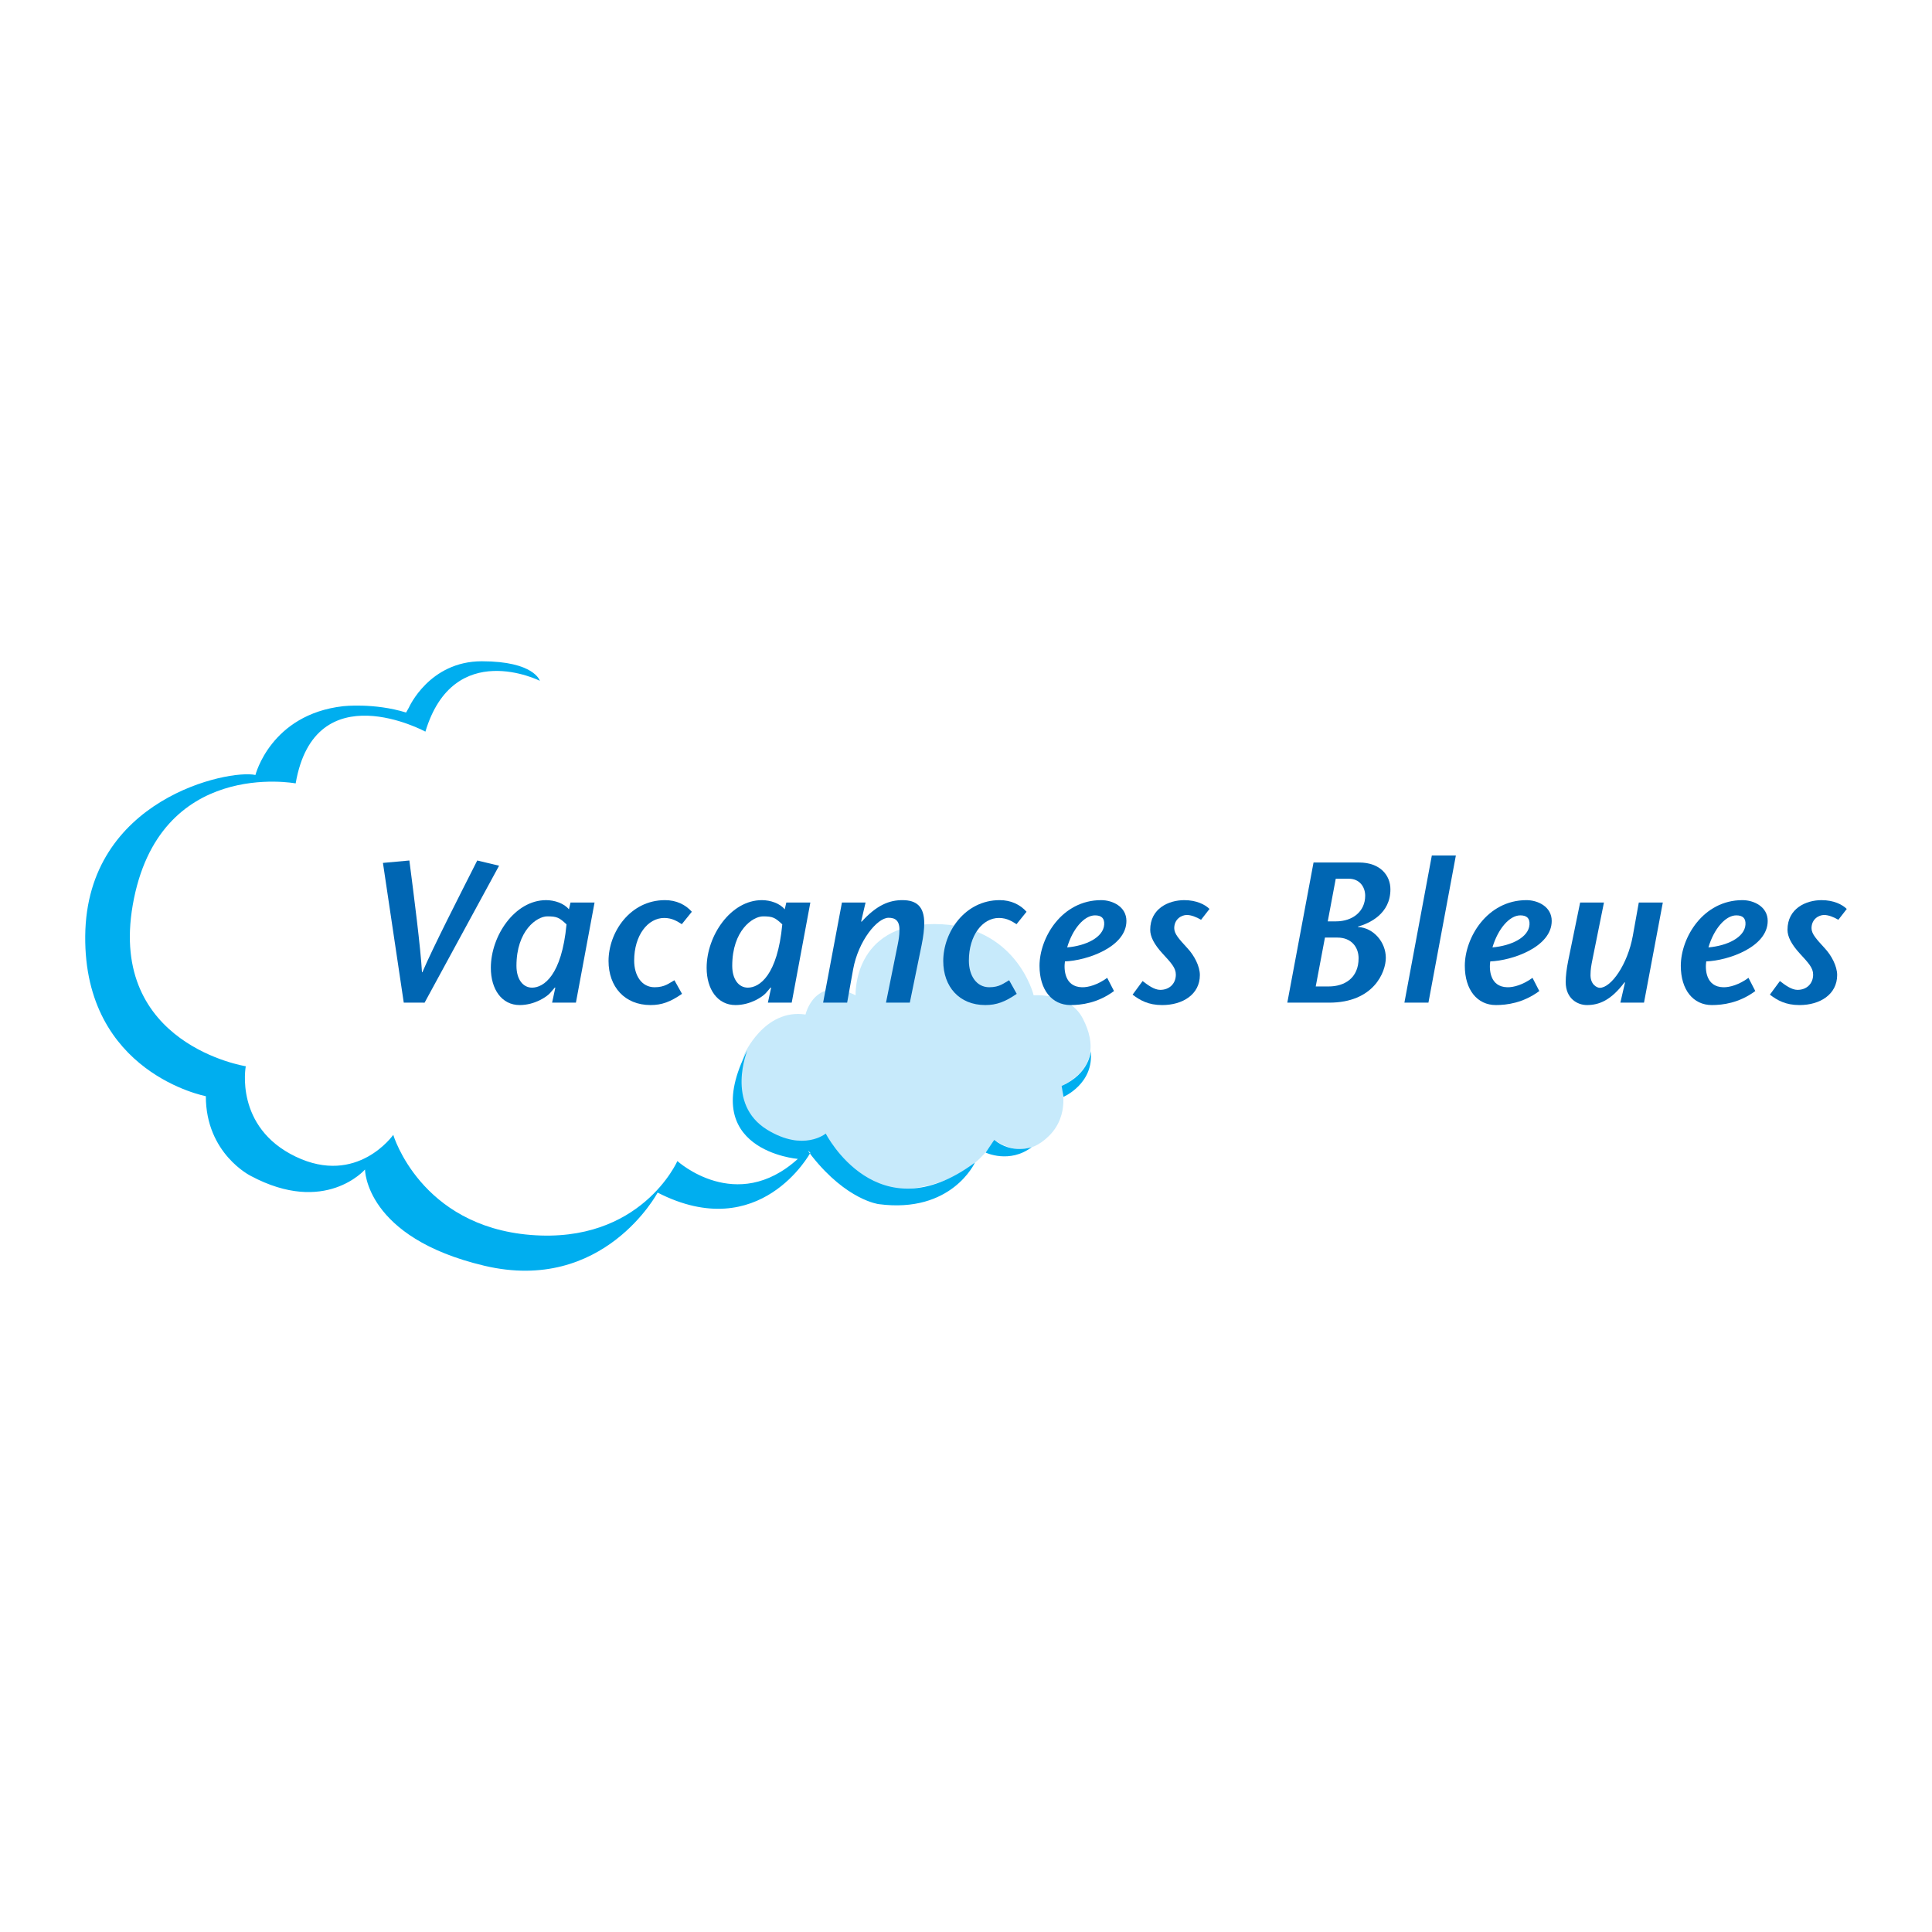 <?xml version="1.0" encoding="utf-8"?>
<!-- Generator: Adobe Illustrator 13.0.0, SVG Export Plug-In . SVG Version: 6.00 Build 14948)  -->
<!DOCTYPE svg PUBLIC "-//W3C//DTD SVG 1.0//EN" "http://www.w3.org/TR/2001/REC-SVG-20010904/DTD/svg10.dtd">
<svg version="1.0" id="Layer_1" xmlns="http://www.w3.org/2000/svg" xmlns:xlink="http://www.w3.org/1999/xlink" x="0px" y="0px"
	 width="192.756px" height="192.756px" viewBox="0 0 192.756 192.756" enable-background="new 0 0 192.756 192.756"
	 xml:space="preserve">
<g>
	<polygon fill-rule="evenodd" clip-rule="evenodd" fill="#FFFFFF" points="0,0 192.756,0 192.756,192.756 0,192.756 0,0 	"/>
	<path fill-rule="evenodd" clip-rule="evenodd" fill="#C7EAFB" d="M82.097,113.703c0,0-10.107,1.873-7.875-8.449
		c0,0,2.017-4.658,6.146-4.035c0,0,0.889-3.96,4.994-1.92c0,0-0.308-7.118,7.875-7.106s9.892,7.106,9.892,7.106
		s3.553-0.287,4.897,2.305c1.345,2.594,1.155,5.119-2.111,6.738c0,0,0.884,2.869-1.25,4.979c-1.993,1.969-3.838,1.461-5.471,0.404
		c0,0-2.092,4.469-9.15,4.926C83.047,119.102,82.097,113.703,82.097,113.703L82.097,113.703z"/>
	<path fill-rule="evenodd" clip-rule="evenodd" fill="#00AEEF" d="M40.515,71.089l0.278-0.49c0,0,2.027-4.624,7.277-4.624
		c5.25,0,5.791,1.948,5.791,1.948s-8.595-4.299-11.419,5.071c0,0-11.027-5.954-12.943,5.165c0,0-13.696-2.581-16.257,12.144
		c-2.424,13.936,11.279,16.077,11.279,16.077s-1.163,6.074,4.983,9.02s9.731-2.176,9.731-2.176s2.689,9.09,13.701,9.986
		c11.012,0.896,14.646-7.371,14.646-7.371s5.872,5.355,12.018-0.215c0,0-10.199-0.822-5.026-10.852c0,0-2.224,5.377,1.977,7.947
		c3.636,2.223,5.834,0.375,5.834,0.375s5.141,10.117,14.88,2.9c0,0-2.299,5.104-9.598,4.143c0,0-3.169-0.385-6.644-4.766
		c-0.752-0.949-0.175-0.357-0.175-0.357s-4.994,9.221-15.237,3.971c0,0-5.378,10.115-17.286,7.299
		c-11.908-2.818-11.908-9.604-11.908-9.604s-3.969,4.609-11.396,0.641c0,0-4.487-2.207-4.484-7.955c0,0-12.162-2.289-12.034-15.99
		C8.632,79.676,22.845,76.731,25.485,77.32c0,0,1.519-6.041,8.756-6.863C34.241,70.458,37.322,70.105,40.515,71.089L40.515,71.089z"
		/>
	<path fill-rule="evenodd" clip-rule="evenodd" fill="#00AEEF" d="M99.194,113.725l-0.852,1.27c0,0,2.385,1.135,4.594-0.545
		C102.937,114.449,100.992,115.193,99.194,113.725L99.194,113.725z"/>
	<path fill-rule="evenodd" clip-rule="evenodd" fill="#00AEEF" d="M105.915,108.342l0.19,1.09c0,0,3.074-1.316,2.713-4.562
		C108.818,104.869,108.746,107.102,105.915,108.342L105.915,108.342z"/>
	<path fill-rule="evenodd" clip-rule="evenodd" fill="#0066B3" d="M40.284,100.035l-2.078-13.943l2.637-0.24
		c0.459,3.556,1.118,8.669,1.258,11.146h0.04c1.099-2.557,3.676-7.591,5.474-11.146l2.178,0.52l-7.431,13.663H40.284L40.284,100.035
		z"/>
	<path fill-rule="evenodd" clip-rule="evenodd" fill="#0066B3" d="M57.459,100.035h-2.376l0.319-1.479l-0.04-0.039l-0.479,0.559
		c-0.32,0.359-1.518,1.199-3.036,1.199c-1.778,0-2.876-1.559-2.876-3.716c0-3.196,2.397-6.752,5.513-6.752
		c0.839,0,1.798,0.32,2.277,0.919l0.16-0.679h2.397L57.459,100.035L57.459,100.035z M54.603,91.426
		c-1.039,0-3.076,1.418-3.076,4.934c0,1.337,0.64,2.177,1.559,2.177c1.158,0,2.956-1.219,3.436-6.312
		C55.801,91.546,55.562,91.426,54.603,91.426L54.603,91.426z"/>
	<path fill-rule="evenodd" clip-rule="evenodd" fill="#0066B3" d="M68.045,99.156c-1.159,0.799-2.018,1.119-3.136,1.119
		c-2.597,0-4.195-1.838-4.195-4.395c0-2.876,2.157-6.073,5.633-6.073c1.118,0,2.038,0.44,2.677,1.159l-0.999,1.239
		c-0.399-0.24-0.919-0.62-1.758-0.62c-1.638,0-2.996,1.738-2.996,4.255c0,1.478,0.739,2.658,2.038,2.658
		c1.039,0,1.458-0.42,1.978-0.699L68.045,99.156L68.045,99.156z"/>
	<path fill-rule="evenodd" clip-rule="evenodd" fill="#0066B3" d="M78.989,100.035h-2.377l0.32-1.479l-0.04-0.039l-0.479,0.559
		c-0.319,0.359-1.518,1.199-3.036,1.199c-1.778,0-2.876-1.559-2.876-3.716c0-3.196,2.397-6.752,5.513-6.752
		c0.839,0,1.798,0.32,2.277,0.919l0.16-0.679h2.397L78.989,100.035L78.989,100.035z M76.132,91.426
		c-1.039,0-3.077,1.418-3.077,4.934c0,1.337,0.639,2.177,1.558,2.177c1.159,0,2.957-1.219,3.436-6.312
		C77.331,91.546,77.091,91.426,76.132,91.426L76.132,91.426z"/>
	<path fill-rule="evenodd" clip-rule="evenodd" fill="#0066B3" d="M85.919,91.925l0.04,0.04c1.518-1.678,2.776-2.158,4.075-2.158
		c1.418,0,2.177,0.64,2.177,2.297c0,0.579-0.08,1.298-0.259,2.177l-1.179,5.753h-2.377l1.158-5.732c0.12-0.58,0.18-1.019,0.18-1.378
		c0.06-1.079-0.419-1.358-1.079-1.358c-1.139,0-3.016,2.297-3.536,5.134l-0.599,3.335h-2.397l1.877-9.988h2.357L85.919,91.925
		L85.919,91.925z"/>
	<path fill-rule="evenodd" clip-rule="evenodd" fill="#0066B3" d="M101.439,99.156c-1.158,0.799-2.018,1.119-3.136,1.119
		c-2.598,0-4.195-1.838-4.195-4.395c0-2.876,2.157-6.073,5.633-6.073c1.119,0,2.038,0.44,2.677,1.159l-0.998,1.239
		c-0.4-0.24-0.92-0.62-1.758-0.62c-1.639,0-2.997,1.738-2.997,4.255c0,1.478,0.739,2.658,2.038,2.658
		c1.038,0,1.458-0.42,1.978-0.699L101.439,99.156L101.439,99.156z"/>
	<path fill-rule="evenodd" clip-rule="evenodd" fill="#0066B3" d="M111.144,98.877c-1.617,1.199-3.256,1.398-4.334,1.398
		c-1.858,0-3.097-1.518-3.097-3.916c0-2.796,2.217-6.552,6.152-6.552c1.119,0,2.518,0.64,2.518,2.078
		c0,2.597-3.936,3.955-6.133,4.035c-0.12,0.799-0.04,2.537,1.698,2.578c0.639,0.02,1.598-0.26,2.517-0.939L111.144,98.877
		L111.144,98.877z M110.165,92.245c0.04-0.639-0.279-0.919-0.919-0.919c-1.078,0-2.237,1.358-2.776,3.196
		C108.348,94.362,110.085,93.523,110.165,92.245L110.165,92.245z"/>
	<path fill-rule="evenodd" clip-rule="evenodd" fill="#0066B3" d="M119.831,91.766c-0.479-0.28-0.999-0.479-1.419-0.479
		c-0.539,0-1.258,0.419-1.258,1.318c0,0.579,0.499,1.099,1.298,1.978c0.699,0.739,1.259,1.818,1.259,2.697
		c0,1.938-1.718,2.996-3.756,2.996c-1.397,0-2.217-0.48-2.956-1.039l0.999-1.357c0.52,0.398,1.158,0.879,1.758,0.879
		c0.938,0,1.558-0.641,1.558-1.52c0-0.679-0.459-1.158-1.338-2.117c-0.839-0.918-1.219-1.678-1.219-2.357
		c0-2.137,1.857-2.957,3.396-2.957c1.219,0,2.078,0.44,2.518,0.879L119.831,91.766L119.831,91.766z"/>
	<path fill-rule="evenodd" clip-rule="evenodd" fill="#0066B3" d="M128.435,100.035l2.617-13.983h4.534
		c2.138,0,3.136,1.299,3.136,2.677c0,2.457-2.098,3.396-3.235,3.715v0.04c1.558,0.08,2.776,1.519,2.776,3.077
		c0,1.438-1.219,4.474-5.653,4.474H128.435L128.435,100.035z M132.47,91.925h0.818c1.679,0,2.917-0.999,2.917-2.557
		c0-0.859-0.539-1.698-1.638-1.698h-1.299L132.47,91.925L132.47,91.925z M131.271,98.418h1.299c1.559,0,2.977-0.82,2.977-2.817
		c0-1.099-0.72-2.058-2.098-2.058h-1.259L131.271,98.418L131.271,98.418L131.271,98.418z"/>
	<polygon fill-rule="evenodd" clip-rule="evenodd" fill="#0066B3" points="140.118,100.035 142.854,85.354 145.252,85.354 
		142.515,100.035 140.118,100.035 	"/>
	<path fill-rule="evenodd" clip-rule="evenodd" fill="#0066B3" d="M153.577,98.877c-1.618,1.199-3.257,1.398-4.335,1.398
		c-1.857,0-3.097-1.518-3.097-3.916c0-2.796,2.218-6.552,6.153-6.552c1.118,0,2.517,0.64,2.517,2.078
		c0,2.597-3.936,3.955-6.133,4.035c-0.12,0.799-0.04,2.537,1.698,2.578c0.639,0.02,1.598-0.26,2.517-0.939L153.577,98.877
		L153.577,98.877z M152.598,92.245c0.04-0.639-0.279-0.919-0.919-0.919c-1.078,0-2.237,1.358-2.776,3.196
		C150.78,94.362,152.518,93.523,152.598,92.245L152.598,92.245z"/>
	<path fill-rule="evenodd" clip-rule="evenodd" fill="#0066B3" d="M162.124,98.037l-0.04-0.039
		c-1.358,1.818-2.557,2.277-3.756,2.277c-0.938,0-2.117-0.639-2.117-2.297c0-0.58,0.08-1.299,0.26-2.178l1.179-5.753h2.377
		l-1.158,5.733c-0.12,0.579-0.18,1.019-0.18,1.377c-0.061,1.08,0.658,1.398,0.919,1.398c1.138,0,2.776-2.336,3.296-5.173
		l0.599-3.336h2.397l-1.878,9.988h-2.357L162.124,98.037L162.124,98.037z"/>
	<path fill-rule="evenodd" clip-rule="evenodd" fill="#0066B3" d="M175.126,98.877c-1.618,1.199-3.256,1.398-4.335,1.398
		c-1.858,0-3.097-1.518-3.097-3.916c0-2.796,2.218-6.552,6.153-6.552c1.118,0,2.517,0.64,2.517,2.078
		c0,2.597-3.936,3.955-6.133,4.035c-0.12,0.799-0.04,2.537,1.698,2.578c0.639,0.02,1.598-0.26,2.517-0.939L175.126,98.877
		L175.126,98.877z M174.146,92.245c0.04-0.639-0.279-0.919-0.918-0.919c-1.079,0-2.238,1.358-2.777,3.196
		C172.329,94.362,174.066,93.523,174.146,92.245L174.146,92.245z"/>
	<path fill-rule="evenodd" clip-rule="evenodd" fill="#0066B3" d="M183.413,91.766c-0.479-0.28-0.999-0.479-1.418-0.479
		c-0.54,0-1.259,0.419-1.259,1.318c0,0.579,0.499,1.099,1.299,1.978c0.698,0.739,1.258,1.818,1.258,2.697
		c0,1.938-1.718,2.996-3.755,2.996c-1.398,0-2.218-0.48-2.957-1.039l0.999-1.357c0.52,0.398,1.158,0.879,1.758,0.879
		c0.938,0,1.559-0.641,1.559-1.52c0-0.679-0.46-1.158-1.339-2.117c-0.839-0.918-1.219-1.678-1.219-2.357
		c0-2.137,1.858-2.957,3.396-2.957c1.218,0,2.077,0.44,2.517,0.879L183.413,91.766L183.413,91.766z"/>
</g>
</svg>
